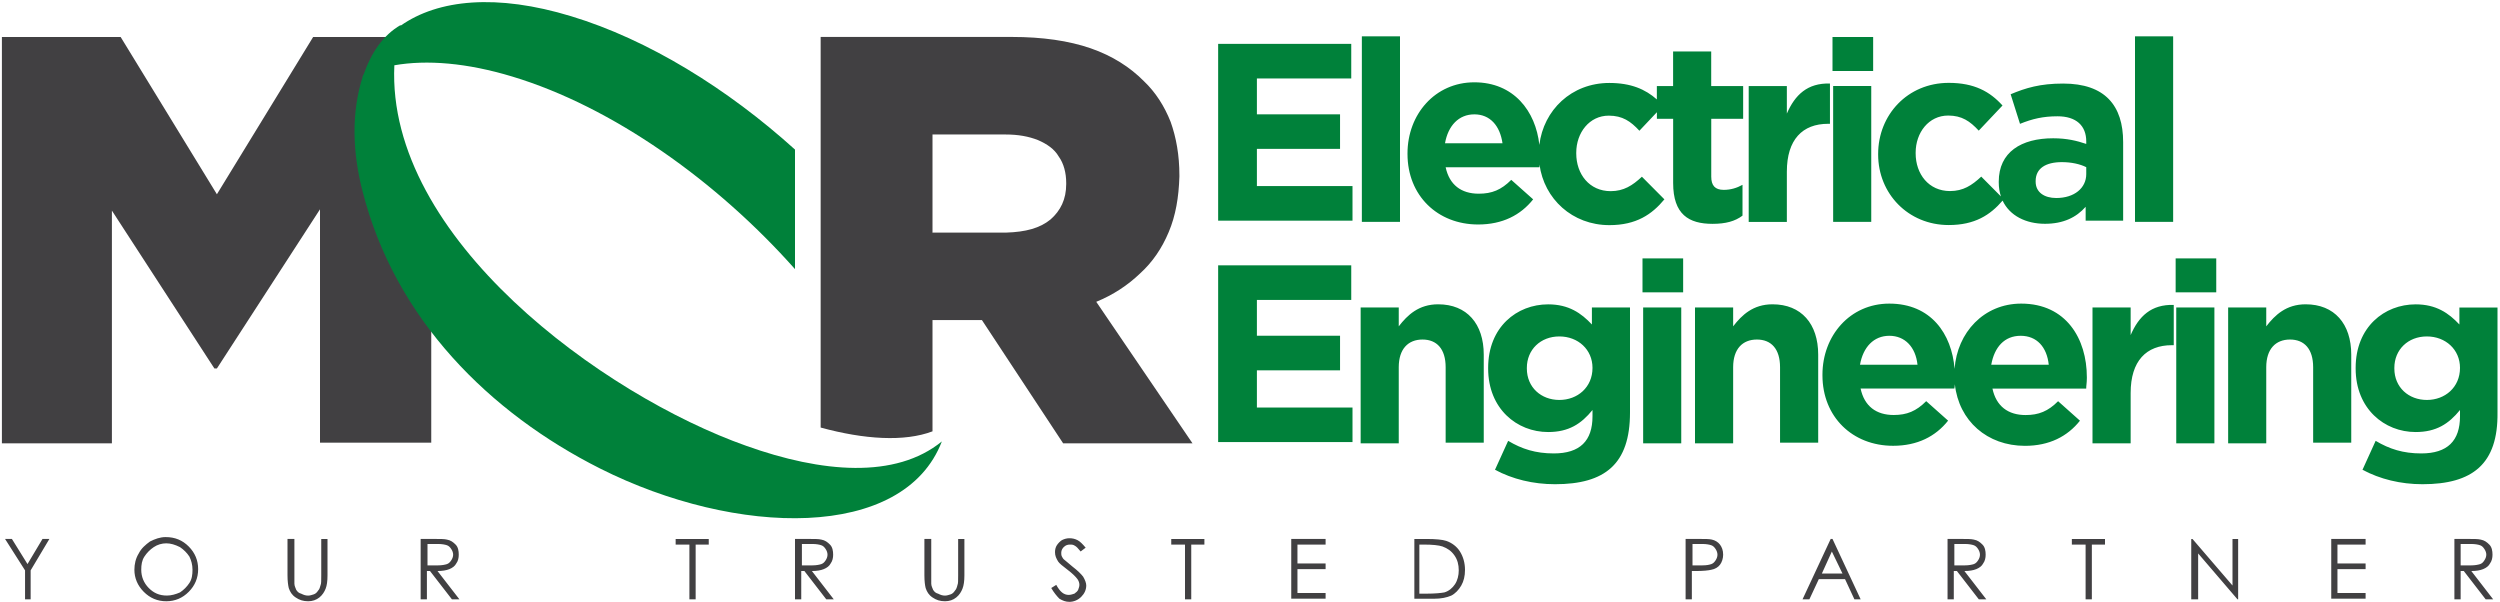 <svg xmlns="http://www.w3.org/2000/svg" xmlns:xlink="http://www.w3.org/1999/xlink" id="a" viewBox="0 0 540 130"><defs><clipPath id="b"><rect width="540" height="130" fill="none"></rect></clipPath></defs><g clip-path="url(#b)"><path d="M.41,95.76h23.76v-50.27l22.14,34.1h.54l22.27-34.38v50.41h24.03v-27.17c-11.34-16.98-17.95-35.87-12.96-52.04,1.08-3.26,2.57-6.25,4.73-8.42h-17.28l-20.79,33.97L26.06,7.99H.41v87.77ZM201.42,93.18v-24.05h10.67l17.55,26.63h27.94l-20.79-30.57c3.64-1.49,6.75-3.53,9.45-6.11,2.7-2.45,4.73-5.43,6.21-8.97,1.49-3.53,2.16-7.47,2.3-11.96v-.27c0-4.35-.68-8.15-1.89-11.55-1.35-3.4-3.24-6.39-5.81-8.83-2.97-2.99-6.75-5.43-11.47-7.07-4.73-1.63-10.4-2.45-17.01-2.45h-41.31v84.37c9.45,2.58,18.09,3.12,24.16.82ZM201.42,50.11v-21.06h15.79c2.7,0,5,.41,7.02,1.22,1.89.82,3.51,1.9,4.45,3.53,1.08,1.49,1.62,3.53,1.62,5.71v.27c0,3.26-1.21,5.71-3.37,7.61-2.3,1.9-5.4,2.72-9.59,2.85h-15.93v-.14Z" fill="#414042" fill-rule="evenodd"></path><path d="M78.3,41.28c-2.16-8.42-2.43-16.85,0-24.59,0-.27.13-.41.27-.68,1.62-4.62,4.18-8.42,7.96-10.6v.14C94.63-.16,107.32-1.39,123.39,3.51c16.6,5.03,33.75,15.62,48.33,28.8v25.82c-16.88-19.02-39.42-35.05-61.02-41.58-9.86-2.99-18.5-3.67-25.52-2.45-1.75,37.36,45.23,71.33,76.01,82.2,16.33,5.84,32.26,7.2,42.25-.95-8.23,21.47-44.41,20.65-73.84,5.84-23.76-11.96-44.28-32.2-51.3-59.92Z" fill="#00813a" fill-rule="evenodd"></path><path d="M271.48,40.19h20.66v7.47h-29.02V9.48h28.75v7.47h-20.38v7.74h17.96v7.47h-17.96v8.02ZM294.16,47.93h8.24V7.85h-8.24v40.08ZM369.63,18.59h6.89v7.07h-6.89v12.5c0,1.9.81,2.85,2.7,2.85,1.49,0,2.84-.41,4.05-1.09v6.66c-1.62,1.22-3.64,1.77-6.48,1.77-5.13,0-8.5-2.04-8.5-8.83v-13.86h-3.51v-1.42l-3.78,4c-1.89-2.04-3.64-3.26-6.62-3.26-4.18,0-7.02,3.67-7.02,8.02v.14c0,4.48,2.84,8.15,7.43,8.15,2.83,0,4.72-1.22,6.75-3.12l4.86,4.89c-2.7,3.26-6.08,5.57-11.88,5.57-8.02,0-14.1-5.68-15.1-13.08-.01.18-.02.36-.02.58h-20.25c.81,3.8,3.37,5.71,7.15,5.71,2.84,0,4.86-.82,7.02-2.99l4.73,4.21c-2.7,3.4-6.62,5.43-11.88,5.43-8.78,0-15.26-6.25-15.26-15.22v-.14c0-8.42,5.94-15.35,14.44-15.35s13.25,6.21,14.04,13.52c.91-7.51,6.92-13.38,15.12-13.38,4.66,0,7.78,1.36,10.26,3.56v-2.89h3.51v-7.47h8.23v7.47ZM324.54,30.95c-.54-3.8-2.7-6.25-6.08-6.25s-5.67,2.45-6.34,6.25h12.42ZM385.96,24.57v-5.98h-8.24v29.35h8.24v-10.87c0-6.93,3.38-10.33,8.91-10.33h.4v-8.7c-4.86-.14-7.56,2.45-9.32,6.52ZM395.96,47.93h8.23v-29.35h-8.23v29.35ZM395.82,15.33h8.78v-7.34h-8.78v7.34ZM458.6,30.68v16.98h-8.1v-2.99c-2.03,2.31-4.86,3.67-8.78,3.67-4.11,0-7.62-1.73-9.16-5.01-2.66,3.11-6,5.28-11.63,5.28-8.77,0-15.25-6.79-15.25-15.22v-.14c0-8.42,6.34-15.35,15.25-15.35,5.54,0,8.91,1.9,11.61,4.89l-5.13,5.43c-1.89-2.04-3.64-3.26-6.61-3.26-4.19,0-7.02,3.67-7.02,8.02v.14c0,4.48,2.83,8.15,7.42,8.15,2.84,0,4.72-1.22,6.75-3.12l4.25,4.28c-.3-.92-.47-1.93-.47-3.05v-.14c0-6.39,4.86-9.37,11.75-9.37,2.97,0,5.13.54,7.15,1.22v-.54c0-3.4-2.16-5.43-6.21-5.43-3.1,0-5.4.54-8.1,1.63l-2.02-6.39c3.24-1.36,6.34-2.31,11.34-2.31,9.04,0,12.96,4.76,12.96,12.64ZM450.63,36.11c-1.35-.68-3.24-1.09-5.26-1.09-3.51,0-5.67,1.36-5.67,4.08v.14c0,2.31,1.89,3.53,4.45,3.53,3.92,0,6.48-2.17,6.48-5.16v-1.49ZM461.16,7.85v40.08h8.24V7.85h-8.24Z" fill="#00813a"></path><path d="M271.48,88.02h20.66v7.47h-29.02v-38.18h28.75v7.47h-20.38v7.74h17.96v7.47h-17.96v8.02ZM310.64,65.73c-4.19,0-6.62,2.31-8.51,4.76v-4.08h-8.23v29.35h8.23v-16.44c0-3.94,2.03-5.98,5.13-5.98s5,2.04,5,5.98v16.3h8.23v-19.02c0-6.66-3.64-10.87-9.85-10.87ZM343.84,66.41h8.24v22.69c0,11.14-5.4,15.49-16.2,15.49-4.72,0-9.18-1.09-12.96-3.12l2.84-6.25c2.97,1.77,5.94,2.72,9.85,2.72,5.67,0,8.37-2.72,8.37-8.02v-1.36c-2.43,2.99-5.13,4.76-9.58,4.76-6.75,0-12.96-5.03-12.96-13.72v-.14c0-8.83,6.21-13.72,12.96-13.72,4.45,0,7.15,1.9,9.45,4.35v-3.67ZM343.98,79.46c0-3.94-3.1-6.79-7.16-6.79s-7.02,2.85-7.02,6.79v.14c0,4.08,3.1,6.79,7.02,6.79s7.16-2.72,7.16-6.93ZM354.92,95.76h8.23v-29.35h-8.23v29.35ZM354.78,63.15h8.78v-7.34h-8.78v7.34ZM382.86,65.73c-4.18,0-6.62,2.31-8.5,4.76v-4.08h-8.24v29.35h8.24v-16.44c0-3.94,2.02-5.98,5.13-5.98s5,2.04,5,5.98v16.3h8.24v-19.02c0-6.66-3.65-10.87-9.86-10.87ZM450.76,81.49v.14c0,1.09-.14,1.63-.14,2.31h-20.25c.81,3.8,3.38,5.71,7.16,5.71,2.83,0,4.86-.82,7.02-2.99l4.72,4.21c-2.7,3.4-6.62,5.43-11.88,5.43-8.13,0-14.28-5.37-15.14-13.3-.02.33-.05.62-.11.93h-20.25c.81,3.8,3.37,5.71,7.15,5.71,2.84,0,4.86-.82,7.02-2.99l4.73,4.21c-2.7,3.4-6.62,5.43-11.88,5.43-8.78,0-15.26-6.25-15.26-15.22v-.14c0-8.42,5.94-15.35,14.44-15.35,9.01,0,13.49,6.54,14.1,14.09.56-7.84,6.31-14.09,14.39-14.09,9.72,0,14.18,7.61,14.18,15.9ZM414.18,78.78c-.4-3.8-2.7-6.25-6.08-6.25s-5.67,2.45-6.34,6.25h12.42ZM442.53,78.78c-.4-3.8-2.56-6.25-6.07-6.25s-5.67,2.45-6.35,6.25h12.42ZM460.22,72.39v-5.98h-8.24v29.35h8.24v-10.87c0-6.93,3.37-10.33,8.91-10.33h.4v-8.7c-4.86-.14-7.56,2.45-9.31,6.52ZM469.94,63.15h8.77v-7.34h-8.77v7.34ZM470.07,95.76h8.24v-29.35h-8.24v29.35ZM498.02,65.73c-4.19,0-6.62,2.31-8.51,4.76v-4.08h-8.23v29.35h8.23v-16.44c0-3.94,2.03-5.98,5.13-5.98s5,2.04,5,5.98v16.3h8.23v-19.02c0-6.66-3.64-10.87-9.85-10.87ZM539.46,66.41v22.69c.14,11.14-5.4,15.49-16.2,15.49-4.72,0-9.18-1.09-12.96-3.12l2.84-6.25c2.97,1.77,5.94,2.72,9.85,2.72,5.67,0,8.37-2.72,8.37-8.02v-1.36c-2.43,2.99-5.13,4.76-9.58,4.76-6.75,0-12.96-5.03-12.96-13.72v-.14c0-8.83,6.21-13.72,12.96-13.72,4.45,0,7.15,1.9,9.45,4.35v-3.67h8.24ZM531.36,79.46c0-3.94-3.1-6.79-7.16-6.79s-7.02,2.85-7.02,6.79v.14c0,4.08,3.1,6.79,7.02,6.79s7.16-2.72,7.16-6.93Z" fill="#00813a"></path><path d="M1.08,116.41h1.49l3.37,5.43,3.24-5.43h1.49l-4.05,6.79v6.25h-1.21v-6.25l-4.32-6.79ZM35.78,116.01c2.02,0,3.64.68,4.99,2.04,1.35,1.36,2.03,2.99,2.03,4.89s-.68,3.53-2.03,4.89c-1.35,1.36-2.97,2.04-4.86,2.04s-3.51-.68-4.86-2.04c-1.35-1.36-2.02-2.99-2.02-4.76,0-1.22.27-2.45.94-3.53.54-1.09,1.49-1.9,2.43-2.58,1.08-.54,2.16-.95,3.38-.95ZM35.91,117.36c-.94,0-1.89.27-2.7.82-.81.54-1.48,1.22-2.02,2.04s-.68,1.77-.68,2.85c0,1.49.54,2.85,1.62,3.94,1.08,1.09,2.3,1.63,3.92,1.63.94,0,1.89-.27,2.83-.68.81-.54,1.49-1.22,2.03-2.04s.67-1.77.67-2.85-.27-2.04-.67-2.85c-.54-.82-1.22-1.49-2.03-2.04-1.08-.54-2.02-.82-2.97-.82ZM62.24,116.41h1.35v9.65c0,.54.27.95.4,1.36.27.41.54.68,1.08.82.54.27.95.41,1.49.41.4,0,.81-.14,1.21-.27.41-.14.68-.41.95-.82.27-.27.4-.68.54-1.22.13-.27.13-.95.13-2.04v-7.88h1.35v7.88c0,1.22-.13,2.17-.4,2.85-.27.68-.68,1.36-1.35,1.9-.68.54-1.49.82-2.43.82-1.08,0-1.89-.27-2.7-.82-.81-.54-1.22-1.22-1.49-2.04-.13-.54-.27-1.49-.27-2.72v-7.88h.14ZM90.99,116.41h2.57c1.48,0,2.43,0,2.97.14.81.14,1.35.54,1.89,1.09.54.54.67,1.36.67,2.17,0,.68-.13,1.36-.54,1.9-.27.54-.81.95-1.48,1.22-.68.27-1.49.41-2.57.41l4.73,6.11h-1.62l-4.73-6.11h-.67v6.11h-1.35v-13.04h.13ZM92.34,117.64v4.48h2.3c.81,0,1.48-.14,1.89-.27.4-.14.67-.41.94-.82.27-.41.41-.82.41-1.22s-.14-.82-.41-1.22c-.27-.41-.54-.68-.94-.82-.41-.14-1.08-.27-1.89-.27h-2.3v.14ZM145.94,117.64v-1.22h7.15v1.22h-2.83v11.82h-1.35v-11.82h-2.97ZM171.86,116.41h2.56c1.49,0,2.43,0,2.97.14.81.14,1.35.54,1.89,1.09.54.54.68,1.36.68,2.17,0,.68-.14,1.36-.54,1.9-.27.54-.81.95-1.49,1.22-.67.27-1.48.41-2.56.41l4.72,6.11h-1.62l-4.72-6.11h-.68v6.11h-1.35v-13.04h.14ZM173.21,117.64v4.48h2.29c.81,0,1.49-.14,1.89-.27.41-.14.68-.41.95-.82.27-.41.4-.82.4-1.22s-.13-.82-.4-1.22c-.27-.41-.54-.68-.95-.82-.4-.14-1.08-.27-1.89-.27h-2.29v.14ZM199.8,116.41h1.35v9.65c0,.54.27.95.41,1.36.27.41.54.68,1.08.82.54.27.94.41,1.48.41.41,0,.81-.14,1.22-.27.4-.14.67-.41.94-.82.27-.27.41-.68.54-1.22.14-.27.14-.95.14-2.04v-7.88h1.35v7.88c0,1.22-.14,2.17-.41,2.85-.27.68-.67,1.36-1.35,1.9-.67.54-1.48.82-2.43.82-1.08,0-1.89-.27-2.7-.82-.81-.54-1.21-1.22-1.48-2.04-.14-.54-.27-1.49-.27-2.72v-7.88h.13ZM227.07,127.01l1.08-.68c.81,1.49,1.62,2.17,2.7,2.17.41,0,.81-.14,1.22-.27.4-.27.67-.54.81-.82.13-.41.27-.68.27-1.09s-.14-.82-.41-1.22c-.4-.54-1.08-1.22-2.16-2.04s-1.75-1.36-2.02-1.77c-.41-.68-.68-1.22-.68-2.04,0-.54.14-1.09.41-1.49.27-.41.67-.82,1.08-1.09.54-.27,1.08-.41,1.62-.41.67,0,1.21.14,1.75.41.54.27,1.08.82,1.76,1.63l-1.08.82c-.54-.68-.95-1.09-1.22-1.22-.4-.27-.67-.27-1.08-.27-.54,0-.94.14-1.35.54-.27.27-.54.68-.54,1.22,0,.27,0,.54.14.82.13.27.27.54.67.82.14.14.68.54,1.62,1.36,1.08.82,1.89,1.63,2.3,2.17.4.68.67,1.36.67,1.9,0,.95-.4,1.77-1.08,2.45-.67.68-1.62,1.09-2.56,1.09-.81,0-1.49-.27-2.16-.68-.54-.54-1.22-1.36-1.76-2.31ZM252.99,117.64v-1.22h7.16v1.22h-2.84v11.82h-1.35v-11.82h-2.97ZM278.91,116.41h7.42v1.22h-6.08v4.08h6.08v1.22h-6.08v5.16h6.08v1.22h-7.42v-12.91ZM305.5,129.46v-13.04h2.7c1.89,0,3.38.14,4.19.41,1.21.41,2.29,1.22,2.97,2.31.68,1.09,1.08,2.45,1.08,3.94,0,1.36-.27,2.45-.81,3.4-.54.95-1.35,1.77-2.16,2.17-.95.41-2.16.68-3.78.68h-4.19v.14ZM306.72,128.23h1.48c1.76,0,3.11-.14,3.78-.27.95-.27,1.76-.95,2.3-1.77s.81-1.9.81-2.99c0-1.22-.27-2.31-.95-3.26-.67-.95-1.48-1.49-2.56-1.9-.81-.27-2.16-.41-4.05-.41h-.95v10.6h.14ZM364.23,116.41h2.56c1.48,0,2.43,0,2.97.14.68.14,1.35.54,1.76,1.09.4.54.68,1.22.68,2.17,0,.82-.27,1.63-.68,2.17-.4.54-1.08.95-1.89,1.09-.54.14-1.76.27-3.24.27h-.95v6.11h-1.35v-13.04h.14ZM365.58,117.64v4.48h2.16c.94,0,1.48-.14,1.89-.27.4-.14.67-.41.94-.82.27-.41.4-.82.4-1.22s-.14-.82-.4-1.22c-.27-.41-.54-.68-.94-.82-.41-.14-1.08-.27-1.89-.27h-2.16v.14ZM395.82,116.41l6.08,13.04h-1.35l-2.02-4.35h-5.67l-2.03,4.35h-1.48l6.08-13.04h.4ZM395.68,119.13l-2.16,4.76h4.46l-2.3-4.76ZM420.8,116.41h2.56c1.48,0,2.43,0,2.97.14.81.14,1.35.54,1.89,1.09.54.54.68,1.36.68,2.17,0,.68-.14,1.36-.54,1.9-.27.54-.81.95-1.48,1.22-.68.27-1.49.41-2.57.41l4.73,6.11h-1.62l-4.73-6.11h-.67v6.11h-1.35v-13.04h.14ZM422.14,117.64v4.48h2.3c.81,0,1.48-.14,1.89-.27.4-.14.67-.41.94-.82.27-.41.4-.82.4-1.22s-.14-.82-.4-1.22c-.27-.41-.54-.68-.94-.82-.41-.14-1.08-.27-1.89-.27h-2.3v.14ZM447.52,117.64v-1.22h7.16v1.22h-2.84v11.82h-1.35v-11.82h-2.97ZM473.31,129.46v-13.04h.27l8.64,10.05v-10.05h1.22v13.04h-.14l-8.5-9.92v9.92h-1.48ZM503.55,116.41h7.42v1.22h-6.08v4.08h6.08v1.22h-6.08v5.16h6.08v1.22h-7.42v-12.91ZM530.28,116.41h2.56c1.49,0,2.43,0,2.97.14.81.14,1.35.54,1.89,1.09.54.54.68,1.36.68,2.17,0,.68-.14,1.36-.54,1.9-.27.54-.81.95-1.48,1.22-.68.27-1.48.41-2.56.41l4.72,6.11h-1.62l-4.72-6.11h-.68v6.11h-1.35v-13.04h.14ZM531.5,117.64v4.48h2.3c.81,0,1.48-.14,1.89-.27s.68-.41.94-.82c.27-.41.41-.82.41-1.22s-.14-.82-.41-1.22c-.27-.41-.54-.68-.94-.82s-1.08-.27-1.89-.27h-2.3v.14Z" fill="#414042"></path></g></svg>